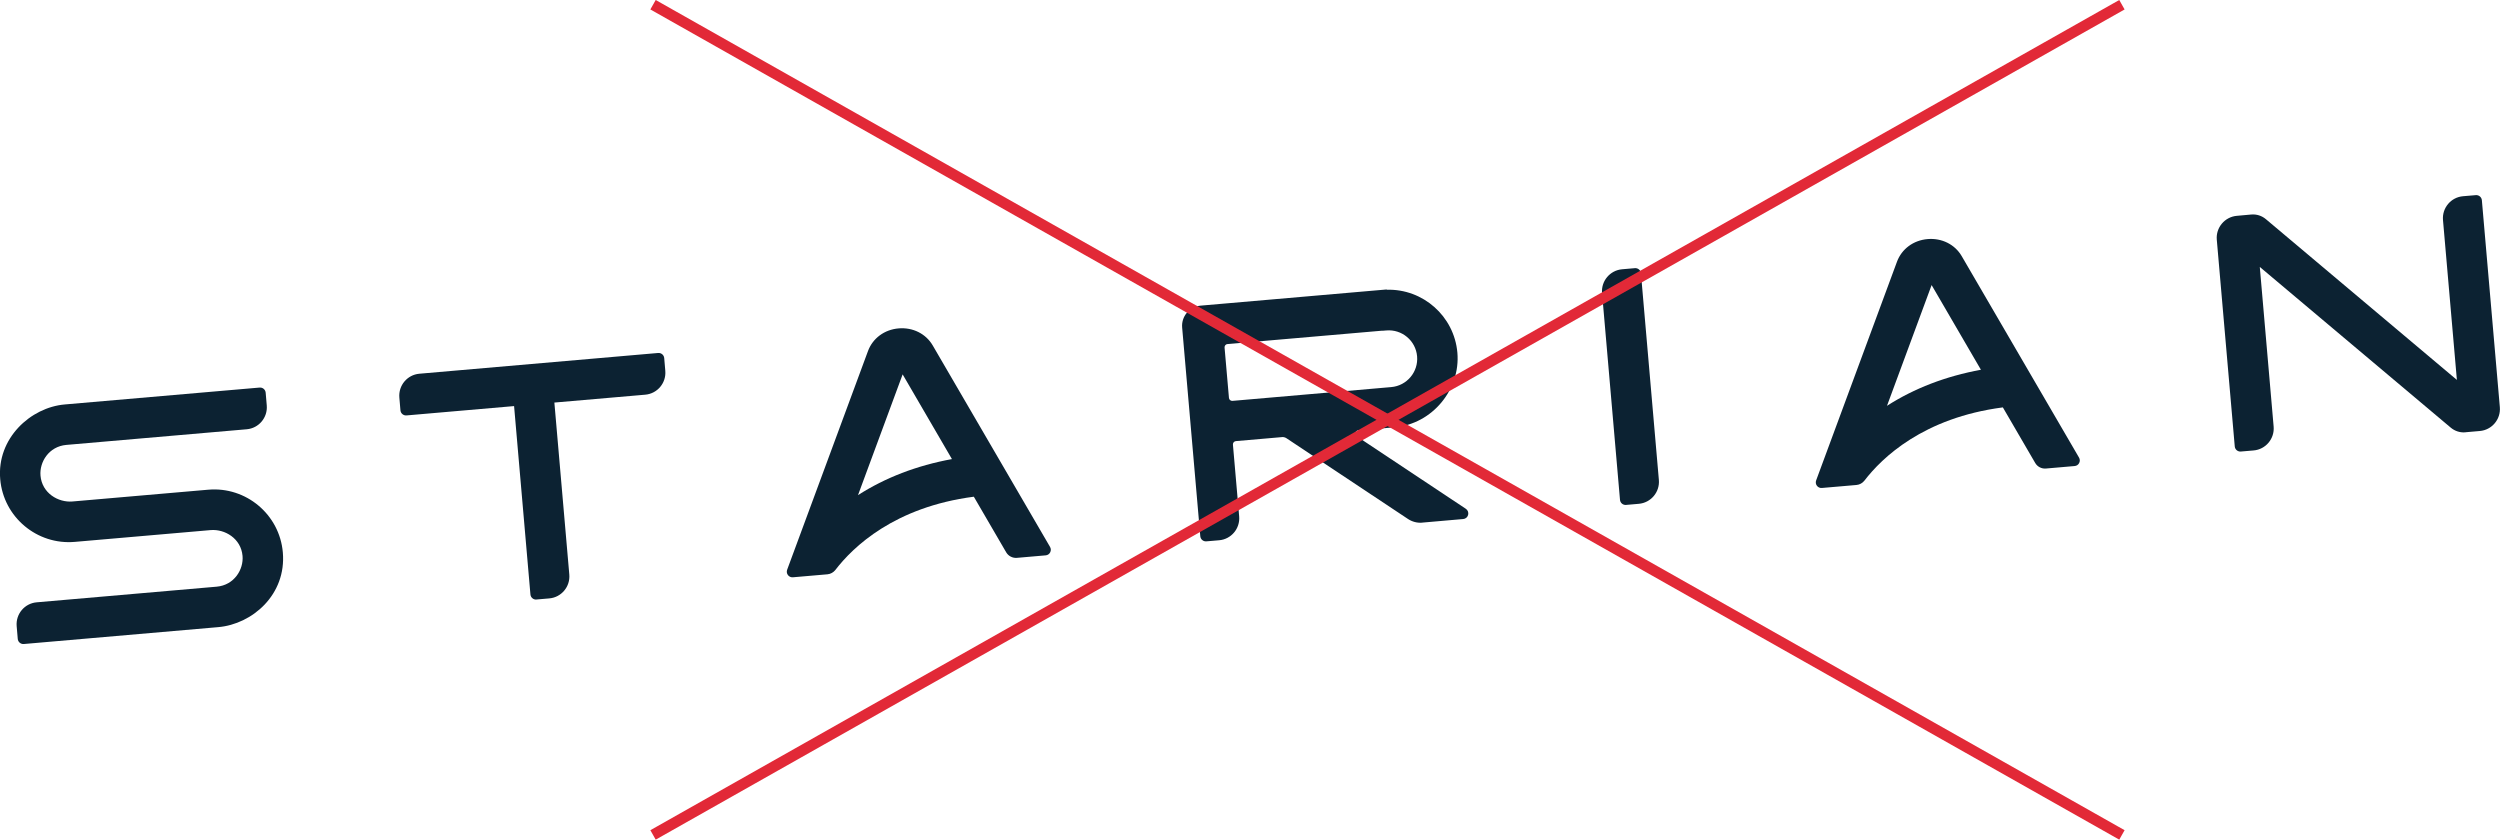 <svg xmlns="http://www.w3.org/2000/svg" id="uuid-d393b357-a464-43df-84b8-834a2f4f9c6b" viewBox="0 0 460.43 154.64"><g id="uuid-45e1443e-c90b-4b70-a4d2-3dbbecdb46e7"><path d="M187.28,102.74c-.79.07-1.57-.33-1.97-1.02l-5.96-10.24c-14.63,1.91-22.24,9.25-25.49,13.48-.36.46-.89.76-1.46.81l-6.37.55c-.35.03-.7-.12-.91-.4-.22-.28-.27-.65-.15-.99l14.89-40.28c.87-2.35,3.03-3.95,5.64-4.17s5.02.98,6.28,3.14l21.61,37.11c.18.31.19.68.02,1-.16.32-.47.52-.83.55l-5.3.46ZM158.02,91.19c5.02-3.22,10.82-5.45,17.3-6.64l-9.08-15.6-8.22,22.24Z" style="fill:#0c2232;"></path><path d="M454.08,79.62c-.99.09-1.96-.22-2.72-.86l-35.17-29.6,2.55,29.41c.19,2.23-1.46,4.2-3.69,4.39l-2.35.2c-.57.05-1.07-.37-1.12-.94l-3.31-38.08c-.19-2.22,1.46-4.19,3.68-4.39l2.65-.24c1-.09,1.96.22,2.72.86l35.17,29.6-2.56-29.44c-.19-2.23,1.46-4.2,3.69-4.39l2.35-.2c.57-.05,1.07.37,1.12.94l3.31,38.11c.19,2.23-1.46,4.2-3.69,4.39l-2.65.23Z" style="fill:#0c2232;"></path><path d="M98.81,110.42c-.57.05-1.07-.37-1.12-.94l-3.01-34.69-19.81,1.72c-.57.05-1.07-.37-1.12-.94l-.2-2.35c-.19-2.23,1.46-4.2,3.69-4.39l43.97-3.82c.57-.05,1.07.37,1.12.94l.2,2.35c.19,2.23-1.46,4.2-3.69,4.39l-16.74,1.45,2.75,31.68c.19,2.23-1.46,4.2-3.69,4.39l-2.35.2Z" style="fill:#0c2232;"></path><path d="M279.67,67.46h38.21c2.24,0,4.06,1.82,4.06,4.06v2.36c0,.57-.46,1.03-1.03,1.03h-38.21c-2.24,0-4.06-1.82-4.06-4.06v-2.36c0-.57.46-1.03,1.03-1.03Z" transform="translate(345.24 -234.13) rotate(85.04)" style="fill:#0c2232;"></path><path d="M261.94,96.26c-.91.08-1.83-.16-2.6-.66l-22.41-14.89c-.24-.16-.52-.23-.8-.21l-8.52.74c-.32.03-.56.31-.54.64l1.15,13.23c.19,2.23-1.46,4.2-3.69,4.39l-2.35.2c-.57.05-1.07-.37-1.12-.94l-3.34-38.43c-.18-2.05,1.34-3.86,3.39-4.04l34.29-2.98v.05c6.67-.19,12.42,4.86,13.01,11.59s-4.57,13.13-11.55,13.74l-6.71.58c-.39.03-.5.35-.52.44-.02.1-.08.42.24.64l20.09,13.35c.37.24.54.69.43,1.12-.11.43-.47.74-.91.77l-7.55.66ZM226.07,63.36c-.32.03-.56.31-.54.64l.81,9.29c.03.32.31.56.64.54l29.25-2.54c2.88-.25,5.01-2.79,4.76-5.67s-2.79-5.01-5.67-4.76l-.74.06v-.02s-28.52,2.47-28.52,2.47Z" style="fill:#0c2232;"></path><path d="M376.8,86.29c-.79.07-1.57-.33-1.97-1.02l-5.96-10.24c-14.63,1.91-22.24,9.25-25.49,13.48-.36.46-.89.76-1.47.81l-6.37.55c-.36.03-.7-.12-.91-.4-.22-.28-.27-.65-.15-.99l14.89-40.28c.87-2.35,3.03-3.95,5.64-4.17s5.02.98,6.28,3.14l21.61,37.11c.18.31.19.68.02,1-.16.32-.47.52-.83.55l-5.3.46ZM347.53,74.74c5.02-3.22,10.82-5.45,17.3-6.64l-9.08-15.6-8.22,22.24Z" style="fill:#0c2232;"></path><path d="M4.39,118.61c-.57.05-1.07-.37-1.12-.94l-.2-2.35c-.19-2.23,1.46-4.2,3.69-4.39l33.15-2.88c3.22-.28,4.98-3.16,4.76-5.67-.28-3.22-3.27-4.97-5.88-4.75l-25.01,2.17c-6.97.61-13.14-4.57-13.74-11.54-.66-7.56,5.62-13.23,11.89-13.77l35.88-3.11c.57-.05,1.07.37,1.12.94l.2,2.35c.19,2.23-1.46,4.2-3.69,4.39l-33.22,2.88c-3.22.28-4.98,3.16-4.76,5.67.28,3.22,3.27,4.97,5.88,4.75l25.01-2.17c6.97-.61,13.14,4.57,13.74,11.54.68,7.81-5.65,13.23-11.89,13.77l-35.82,3.11Z" style="fill:#0c2232;"></path><line x1="120.27" y1="153.77" x2="390.8" y2=".87" style="fill:none; stroke:#e22937; stroke-miterlimit:10; stroke-width:2px;"></line><line x1="390.8" y1="153.77" x2="120.27" y2=".87" style="fill:none; stroke:#e22937; stroke-miterlimit:10; stroke-width:2px;"></line></g></svg>